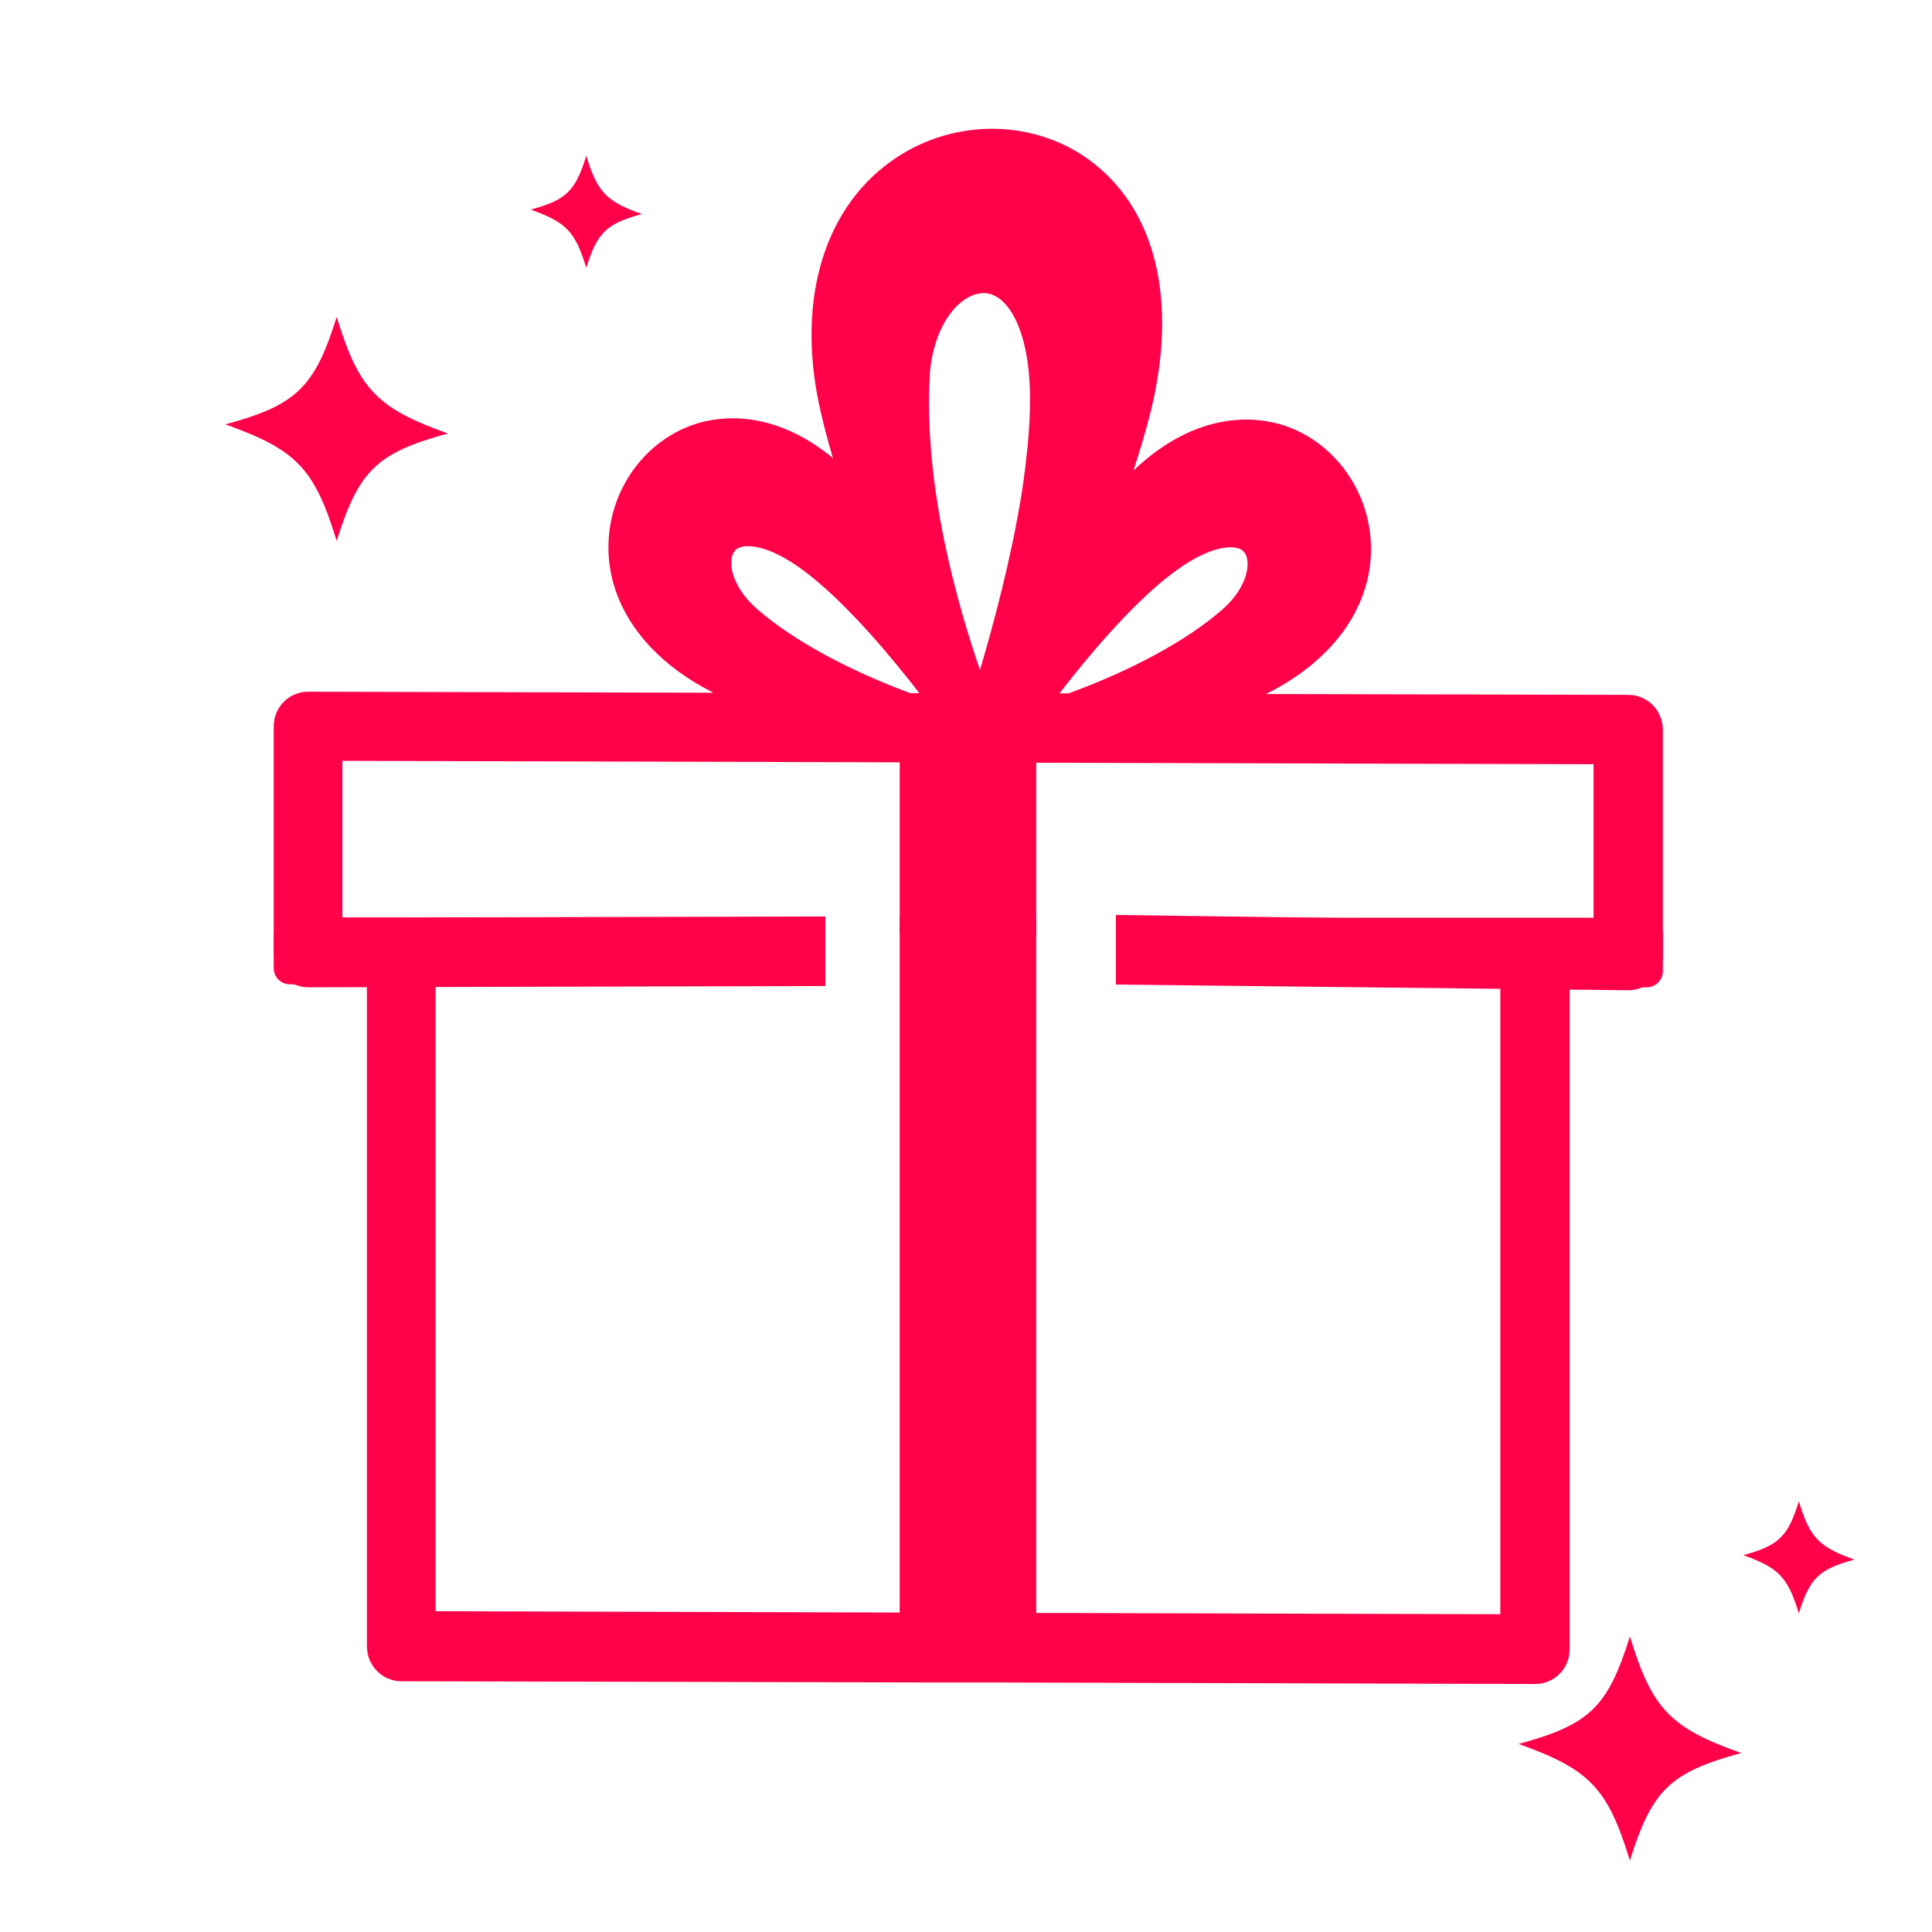 <svg width="92" height="92" viewBox="0 0 92 92" fill="none" xmlns="http://www.w3.org/2000/svg">
<path fill-rule="evenodd" clip-rule="evenodd" d="M42.843 43.7H49.344V76.807L71.444 76.867V47.003L55.476 46.84H53.138V43.7H78.417C78.84 43.7 79.183 44.044 79.183 44.467V46.246C79.183 46.669 78.84 47.013 78.417 47.013H74.745V78.538C74.745 79.455 74.011 80.19 73.105 80.19L47.714 80.119H44.503L19.112 80.059C18.206 80.059 17.472 79.314 17.472 78.397V46.872H13.801C13.378 46.872 13.034 46.529 13.034 46.105V44.467C13.034 44.044 13.378 43.7 13.801 43.7H39.3V46.84H30.719L20.743 46.862V76.726L42.843 76.787V43.7Z" fill="#FF0049"/>
<path fill-rule="evenodd" clip-rule="evenodd" d="M77.543 47.155L53.138 46.883V43.57L73.095 43.842H75.883V36.391L49.344 36.321V44.489L42.843 44.459V36.301L16.304 36.23V43.691H19.102L39.3 43.641V46.954L14.674 47.014C13.768 47.014 13.034 46.269 13.034 45.353V34.589C13.034 33.673 13.768 32.938 14.674 32.938L33.977 32.988C30.676 31.337 28.804 28.628 28.985 25.678C29.136 23.151 30.796 20.946 33.111 20.191C34.208 19.838 36.764 19.425 39.663 21.812C39.401 20.926 39.17 20.05 38.998 19.234C37.932 14.119 39.31 9.729 42.702 7.494C45.5 5.651 49.163 5.681 51.81 7.574C55.02 9.88 56.107 14.25 54.799 19.586C54.567 20.513 54.285 21.459 53.974 22.406C57.123 19.415 59.982 19.878 61.149 20.261C63.464 21.026 65.124 23.241 65.275 25.769C65.446 28.719 63.584 31.417 60.284 33.048L77.533 33.089H77.543C78.449 33.089 79.183 33.834 79.183 34.75V45.514C79.183 46.42 78.449 47.155 77.543 47.155ZM55.614 27.47H55.604C53.772 28.93 51.85 31.206 50.451 33.018H50.884C53.913 31.911 56.51 30.501 58.19 29.041C59.438 27.954 59.599 26.725 59.247 26.292C59.136 26.151 58.915 26.061 58.593 26.061C57.969 26.061 56.952 26.403 55.614 27.47ZM34.983 26.232V26.242C34.631 26.675 34.802 27.903 36.04 28.991C37.72 30.461 40.317 31.881 43.346 33.008H43.779C42.37 31.186 40.448 28.91 38.616 27.44C37.278 26.363 36.261 26.01 35.637 26.01C35.315 26 35.094 26.101 34.983 26.232ZM44.272 17.855H44.282C44.212 18.831 44.181 20.634 44.523 23.171C44.795 25.185 45.309 27.652 46.224 30.561C46.365 30.994 46.506 31.448 46.667 31.901C47.311 29.726 48.147 26.614 48.64 23.564C48.66 23.433 48.68 23.292 48.7 23.161L48.76 22.738C48.791 22.526 48.811 22.315 48.841 22.104C48.841 22.043 48.861 21.973 48.861 21.912C48.962 21.097 49.022 20.301 49.042 19.536C49.153 15.79 48.006 14.018 46.909 13.958H46.848C45.731 13.958 44.453 15.418 44.272 17.855Z" fill="#FF0049"/>
<path d="M21.332 20.642C17.943 21.567 17.089 22.391 16.033 25.76C14.977 22.311 14.122 21.416 10.733 20.209C14.122 19.284 14.977 18.459 16.033 15.091C17.089 18.54 17.943 19.435 21.332 20.642Z" fill="#FF0049"/>
<path d="M30.563 10.193C28.874 10.656 28.442 11.068 27.919 12.758C27.396 11.028 26.963 10.585 25.274 9.982C26.963 9.52 27.396 9.107 27.919 7.418C28.442 9.148 28.874 9.59 30.563 10.193Z" fill="#FF0049"/>
<path d="M82.914 83.478C79.525 84.404 78.67 85.228 77.614 88.597C76.558 85.148 75.704 84.253 72.315 83.046C75.704 82.121 76.558 81.296 77.614 77.928C78.67 81.377 79.525 82.272 82.914 83.478Z" fill="#FF0049"/>
<path d="M88.303 74.267C86.614 74.729 86.182 75.141 85.659 76.831C85.136 75.101 84.704 74.659 83.014 74.055C84.704 73.593 85.136 73.181 85.659 71.491C86.182 73.221 86.614 73.663 88.303 74.267Z" fill="#FF0049"/>
</svg>
